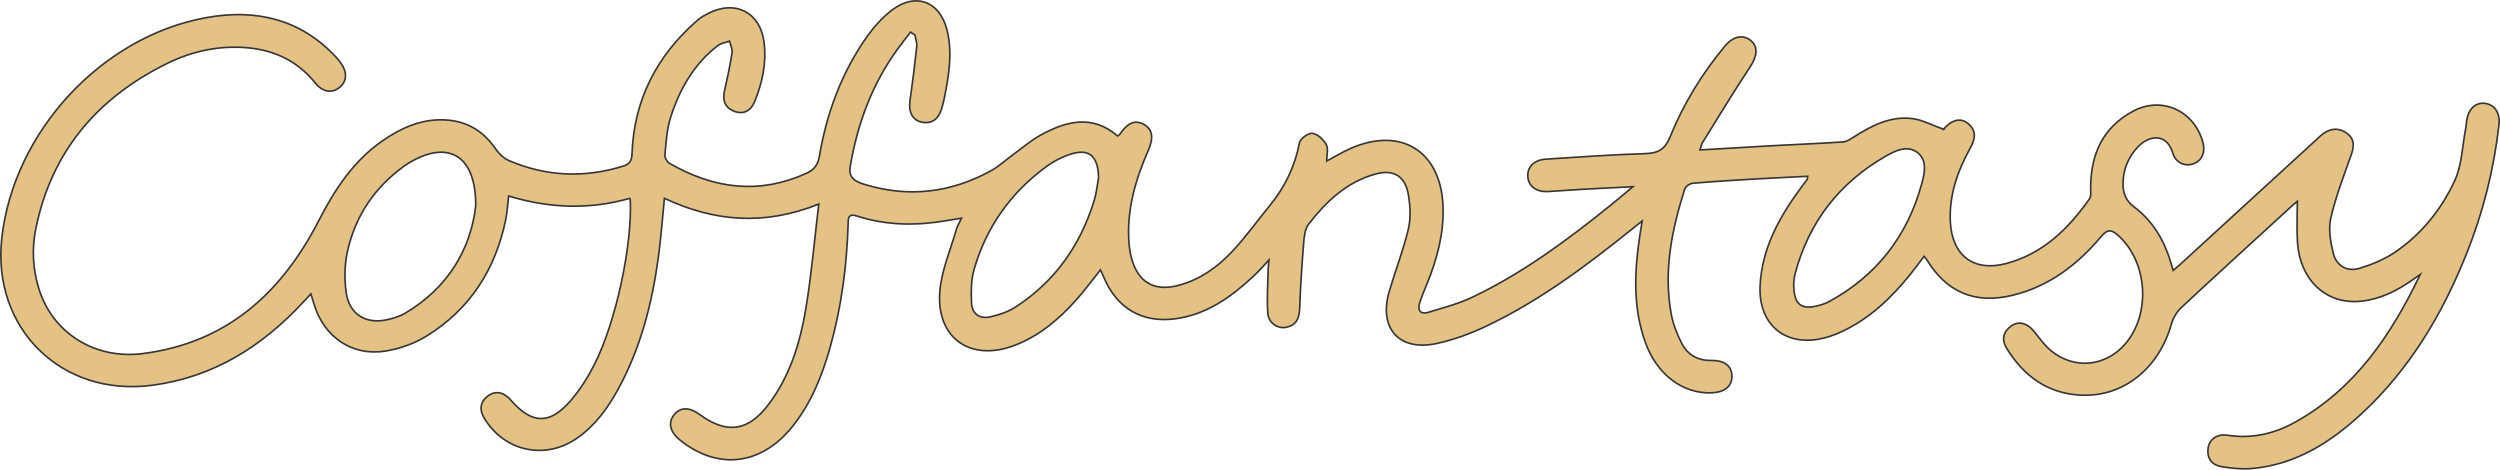 <?xml version="1.0" encoding="UTF-8"?> <svg xmlns="http://www.w3.org/2000/svg" xmlns:xlink="http://www.w3.org/1999/xlink" width="1501px" height="281.991px" viewBox="0 0 1501 281.991"> <title>path22</title> <g id="Store" stroke="none" stroke-width="1" fill="none" fill-rule="evenodd"> <g id="MacBook-Pro-14&quot;-Copy-11" transform="translate(-5.5, -131.504)" fill="#E3C284" fill-rule="nonzero" stroke="#373535"> <path d="M1082.448,243.313 C1082.36,230.568 1086.832,227.143 1097.535,230.102 C1099.536,230.657 1101.58,231.275 1103.391,232.255 C1132.324,247.906 1150.761,271.856 1159.347,303.286 C1161.108,309.722 1162.806,317.524 1156.44,322.114 C1150.434,326.443 1143.438,323.007 1137.755,319.753 C1109.874,303.791 1091.616,280.288 1083.311,249.296 C1082.646,246.814 1082.567,244.175 1082.448,243.313 M665.091,306.877 C664.721,320.789 658.727,325.082 645.799,320.055 C641.634,318.436 637.542,316.26 633.933,313.623 C612.436,297.925 597.632,277.238 590.299,251.584 C588.49,245.251 588.483,238.182 588.807,231.505 C589.125,224.938 593.814,221.819 600.1,223.252 C605.253,224.425 610.599,226.166 615.004,229 C638.785,244.299 654.146,266.136 662.449,293.066 C663.821,297.516 664.234,302.266 665.091,306.877 M291.122,289.881 C291.326,319.007 276.04,328.659 254.643,317.677 C252.499,316.576 250.376,315.373 248.418,313.969 C230.673,301.252 218.944,284.103 214.149,262.735 C212.332,254.631 212.174,245.673 213.419,237.438 C215.351,224.652 225.346,218.74 237.861,221.516 C241.521,222.328 245.311,223.422 248.517,225.305 C274.792,240.733 288.228,264.401 291.122,289.881 M383.879,294.463 C359.342,287.453 335.216,288.385 310.9,295.805 C310.27,290.633 310.036,285.983 309.101,281.476 C302.94,251.699 287.663,227.792 261.616,211.718 C254.288,207.197 245.458,204.086 236.933,202.705 C216.893,199.46 199.984,211.168 194.047,230.833 C193.512,232.602 192.961,234.364 192.15,237 C190.236,234.956 188.863,233.501 187.503,232.036 C162.79,205.413 133.578,187.002 96.796,182.158 C42.593,175.022 0.526,216.184 6.581,270.558 C13.672,334.227 66.35,391.484 129.257,402.888 C159.032,408.285 185.963,402.168 207.349,379.085 C208.29,378.068 209.168,376.982 209.985,375.861 C214.128,370.188 213.898,364.665 209.402,361.023 C204.86,357.343 199.239,358.112 194.84,363.59 C184.444,376.533 170.887,383.19 154.519,384.757 C137.032,386.433 120.488,382.7 105.05,375.005 C63.639,354.358 36.373,322.233 27.016,276.296 C24.524,264.057 25.167,251.749 28.941,239.783 C37.244,213.446 62.555,197.527 91.295,201.205 C141.745,207.665 174.528,237.505 196.971,281.177 C206.439,299.598 217.706,316.913 235.26,329.022 C247.103,337.188 259.828,342.711 274.677,341.343 C286.928,340.214 296.103,334.188 303.046,324.14 C305.006,321.305 307.861,318.463 310.955,317.128 C333.362,307.467 356.318,306.502 379.645,313.744 C383.444,314.926 384.802,316.825 384.961,321.149 C386.14,353.599 399.867,380.121 424.245,401.318 C426.185,403.005 428.529,404.299 430.837,405.48 C447.157,413.834 462.117,405.992 464.292,387.788 C465.767,375.438 463.169,363.588 458.469,352.236 C456.264,346.908 451.852,344.493 446.177,346.734 C440.622,348.926 439.212,353.367 440.518,359.081 C442.247,366.646 443.859,374.255 445.05,381.92 C445.382,384.07 444.057,386.478 443.494,388.768 C441.143,387.924 438.384,387.606 436.507,386.153 C422.096,375.02 413.469,359.846 408.096,342.906 C405.839,335.785 405.463,328.027 404.707,320.512 C404.544,318.886 405.98,316.274 407.442,315.435 C434.006,300.142 461.448,296.392 490.087,309.643 C494.59,311.728 496.626,314.813 497.484,319.842 C501.908,345.793 510.878,370.097 526.177,391.694 C530.331,397.557 535.402,403.141 541.105,407.475 C555.261,418.237 569.755,412.727 574.063,395.528 C577.498,381.829 575.201,368.313 572.522,354.835 C572.051,352.459 571.484,350.083 570.717,347.788 C568.842,342.18 565.186,338.885 558.955,340.138 C553.391,341.259 550.91,346.316 551.818,352.702 C553.374,363.64 554.736,374.61 555.915,385.596 C556.154,387.816 555.227,390.161 554.836,392.45 C553.956,393.031 553.074,393.614 552.194,394.195 C549.506,390.686 546.732,387.239 544.147,383.656 C528.915,362.552 520.22,338.839 515.949,313.337 C514.813,306.556 519.293,304.417 524.255,302.878 C550.901,294.602 576.435,297.684 600.709,311.095 C605.359,313.666 609.339,317.434 613.673,320.588 C619.139,324.567 624.329,329.063 630.204,332.315 C645.616,340.842 661.3,344.913 676.469,331.877 C677.016,332.185 677.42,332.276 677.583,332.525 C682.467,339.867 687.049,341.794 692.372,338.716 C697.497,335.755 698.281,330.793 694.92,323.15 C687.162,305.49 681.872,287.296 683.328,267.729 C683.558,264.638 684.036,261.512 684.844,258.523 C688.809,243.865 698.618,238.235 713.298,242.205 C725.936,245.621 736.353,252.987 745.093,262.262 C753.265,270.935 760.225,280.737 767.803,289.974 C776.932,301.098 782.963,313.536 785.697,327.78 C786.168,330.234 791.084,333.776 793.476,333.444 C796.585,333.013 800.125,329.705 801.787,326.703 C803.157,324.229 802.067,320.399 802.067,316.809 C806.816,319.341 811.237,322.033 815.921,324.14 C846.209,337.771 870.522,323.061 871.873,289.891 C872.538,273.608 868.363,258.018 862.225,242.97 C860.656,239.124 858.986,235.296 857.784,231.334 C856.47,227.003 858.556,224.62 862.864,225.921 C871.967,228.672 881.313,231.126 889.836,235.205 C919.952,249.618 946.603,269.374 972.467,290.232 C976.48,293.468 980.406,296.815 985.916,301.395 C974.766,300.825 965.524,300.396 956.284,299.873 C949.171,299.468 942.069,298.933 934.958,298.488 C928.156,298.061 923.381,301.484 922.829,307.135 C922.255,313.025 926.385,317.468 933.542,317.93 C953.481,319.218 973.421,320.637 993.387,321.255 C1001.11,321.496 1005.256,323.882 1008.26,331.354 C1016.197,351.082 1027.34,369.085 1040.886,385.549 C1045.907,391.651 1051.866,393.046 1056.587,389.212 C1061.332,385.358 1060.484,379.637 1056.161,373.132 C1046.302,358.299 1037.11,343.021 1027.707,327.886 C1027.025,326.789 1026.831,325.389 1026.188,323.464 C1040.968,324.333 1055.138,325.213 1069.314,325.987 C1083.527,326.763 1097.75,327.336 1111.952,328.253 C1114.003,328.383 1116.117,329.688 1117.94,330.856 C1128.918,337.903 1140.37,344.035 1153.885,342.247 C1159.825,341.462 1165.456,338.339 1172.406,335.857 C1171.322,335.269 1171.87,335.408 1172.18,335.757 C1177.338,341.558 1182.504,342.986 1186.949,339.444 C1192.392,335.111 1191.483,330.054 1188.457,324.606 C1180.849,310.918 1175.758,296.513 1176.471,280.527 C1177.384,260.136 1190.432,250.021 1210.141,255.295 C1232.117,261.176 1247.386,276.148 1260.043,294.122 C1261.14,295.681 1260.725,298.421 1260.723,300.61 C1260.699,320.703 1268.008,337.038 1286.229,346.756 C1303.568,356.007 1323.043,346.892 1328.149,327.921 C1329.748,321.975 1327.488,316.939 1322.406,315.132 C1317.323,313.322 1311.817,315.717 1310.042,321.572 C1306.21,334.203 1295.465,331.994 1289.14,325.346 C1283.24,319.14 1280.265,311.709 1280.163,303.24 C1280.096,297.667 1281.823,292.978 1286.718,289.312 C1297.95,280.906 1304.807,269.383 1308.802,256.075 C1309.243,254.617 1309.677,253.156 1310.281,251.133 C1311.991,252.596 1313.31,253.659 1314.555,254.801 C1342.212,280.128 1369.862,305.464 1397.516,330.793 C1398.54,331.729 1399.543,332.718 1400.684,333.492 C1405.6,336.815 1410.645,336.7 1415.151,333.015 C1419.409,329.531 1418.84,325.159 1417.085,320.254 C1412.616,307.755 1407.814,295.265 1404.873,282.378 C1403.378,275.823 1404.751,268.214 1406.385,261.458 C1408.212,253.908 1414.688,250.138 1422.108,252.38 C1429.614,254.647 1437.209,257.792 1443.644,262.186 C1459.454,272.977 1471.347,287.838 1479.27,304.918 C1483.656,314.373 1483.856,325.768 1485.896,336.297 C1486.224,337.994 1486.235,339.75 1486.533,341.456 C1487.73,348.314 1491.997,352.142 1497.556,351.414 C1503.359,350.655 1506.677,345.553 1505.884,338.56 C1502.86,311.884 1496.368,286.057 1486.405,261.133 C1471.948,224.971 1452.413,192.029 1423.587,165.282 C1404.79,147.837 1383.714,134.402 1357.287,132.173 C1351.319,131.67 1345.129,132.325 1339.194,133.324 C1333.515,134.282 1330.475,138.297 1331.201,144.247 C1331.866,149.669 1336.767,153.117 1342.69,152.194 C1357.224,149.924 1370.766,152.946 1383.395,159.95 C1419.5,179.971 1441.194,212.401 1458.646,248.738 C1457.207,247.721 1455.769,246.705 1454.331,245.688 C1444.848,238.981 1434.661,233.809 1422.931,232.623 C1402.342,230.542 1386.488,245.105 1384.92,267.796 C1384.348,276.033 1384.829,284.342 1384.829,292.677 C1384.335,292.254 1383.136,291.276 1381.998,290.236 C1359.716,269.836 1337.365,249.51 1315.259,228.921 C1312.543,226.391 1310.286,222.691 1309.28,219.123 C1301.78,192.504 1280.793,175.293 1255.42,176.22 C1235.115,176.962 1220.533,187.627 1210.211,204.517 C1207.148,209.529 1208.173,214.298 1213.018,217.768 C1217.48,220.961 1222.74,219.489 1226.662,214.604 C1229.903,210.563 1232.96,206.184 1236.91,202.941 C1250.814,191.52 1269.42,193.297 1281.256,206.728 C1296.996,224.592 1295.078,256.073 1277.389,271.993 C1273.6,275.4 1271.134,276.341 1267.08,271.516 C1252.856,254.575 1235.758,241.489 1213.728,236.174 C1191.303,230.764 1174.255,237.973 1162.319,257.584 C1161.978,258.146 1161.489,258.616 1160.696,259.585 C1157.822,255.802 1155.223,252.204 1152.44,248.755 C1140.989,234.566 1127.988,222.147 1111.225,214.356 C1106.706,212.256 1101.811,210.548 1096.907,209.752 C1075.638,206.297 1061.128,219.945 1062.264,242.142 C1063.411,264.573 1073.883,283.189 1086.772,300.766 C1088.004,302.444 1089.304,304.07 1090.533,305.75 C1090.707,305.988 1090.655,306.394 1090.855,307.636 C1080.387,307.107 1070.1,306.658 1059.826,306.051 C1047.167,305.306 1034.505,304.547 1021.874,303.467 C1020.133,303.318 1017.542,301.616 1017.053,300.088 C1009.249,275.595 1004.159,250.695 1008.912,224.906 C1010.025,218.88 1012.38,212.9 1015.171,207.409 C1018.728,200.42 1024.898,196.904 1033.067,197.065 C1040.962,197.221 1045.333,193.644 1045.353,187.538 C1045.368,181.52 1040.949,177.937 1033.132,177.629 C1015.932,176.953 1000.409,188.578 993.507,207.517 C985.779,228.722 986.776,250.429 990.07,272.238 C990.426,274.6 990.841,276.957 991.473,280.8 C988.64,278.548 986.826,277.124 985.031,275.678 C957.659,253.648 929.531,232.675 897.612,217.547 C888.276,213.123 878.304,209.492 868.232,207.275 C845.677,202.311 833.106,216.26 839.572,238.405 C843.254,251.02 848.093,263.335 851.104,276.092 C852.644,282.621 852.201,289.974 851.069,296.687 C849.229,307.599 842.357,311.915 831.733,309.09 C814.29,304.451 801.808,292.616 791.154,278.843 C789.014,276.079 788.549,271.652 788.247,267.917 C787.178,254.634 786.277,241.329 785.805,228.015 C785.599,222.162 783.643,218.217 777.791,216.99 C772.635,215.911 767.121,219.496 766.687,225.44 C766.046,234.193 766.758,243.046 766.919,251.855 C766.941,253.008 767.106,254.159 767.384,257.391 C763.747,253.531 761.436,250.81 758.852,248.376 C745.13,235.452 730.164,224.501 710.806,222.049 C690.858,219.524 675.982,228.568 668.174,247.114 C667.594,248.491 666.946,249.841 666.214,251.46 C661.285,245.3 656.89,239.287 651.956,233.751 C641.469,221.976 629.646,211.838 614.646,206.113 C588.51,196.133 567.767,210.151 569.729,238.01 C570.628,250.804 576.183,263.279 579.738,275.868 C580.289,277.815 581.445,279.593 582.812,282.48 C579.364,281.925 576.772,281.541 574.193,281.088 C555.952,277.878 537.846,277.997 520.096,283.772 C514.419,285.619 514.806,281.96 514.702,278.66 C513.92,253.784 510.713,229.255 503.989,205.261 C499.092,187.781 492.433,171.055 480.779,156.802 C462.135,133.996 436.27,131.144 413.784,149.268 C407.731,154.145 406.432,159.716 410.239,164.463 C413.947,169.087 419.355,169.176 425.442,164.71 C441.86,152.669 454.709,154.399 467.027,170.769 C479.88,187.848 485.97,207.825 489.378,228.442 C492.7,248.528 494.432,268.876 497.082,290.947 C464.251,277.804 434.185,280.431 404.427,294.428 C403.193,282.207 402.356,270.519 400.773,258.932 C397.018,231.457 390.223,204.832 376.872,180.246 C370.609,168.714 363.04,158.17 352.099,150.508 C332.819,136.999 308.08,142.39 296.103,162.683 C293.237,167.539 293.746,172.154 298.28,175.642 C302.647,179.002 307.05,178.191 311.005,174.547 C311.513,174.079 311.943,173.524 312.402,173.004 C324.889,158.844 335.524,158.443 347.929,172.722 C353.552,179.195 358.303,186.671 362.221,194.321 C375.378,220.014 385.371,267.083 383.879,294.463" id="path22" transform="translate(756, 272.496) scale(-1, 1) rotate(-180) translate(-756, -272.496)"></path> </g> </g> </svg> 